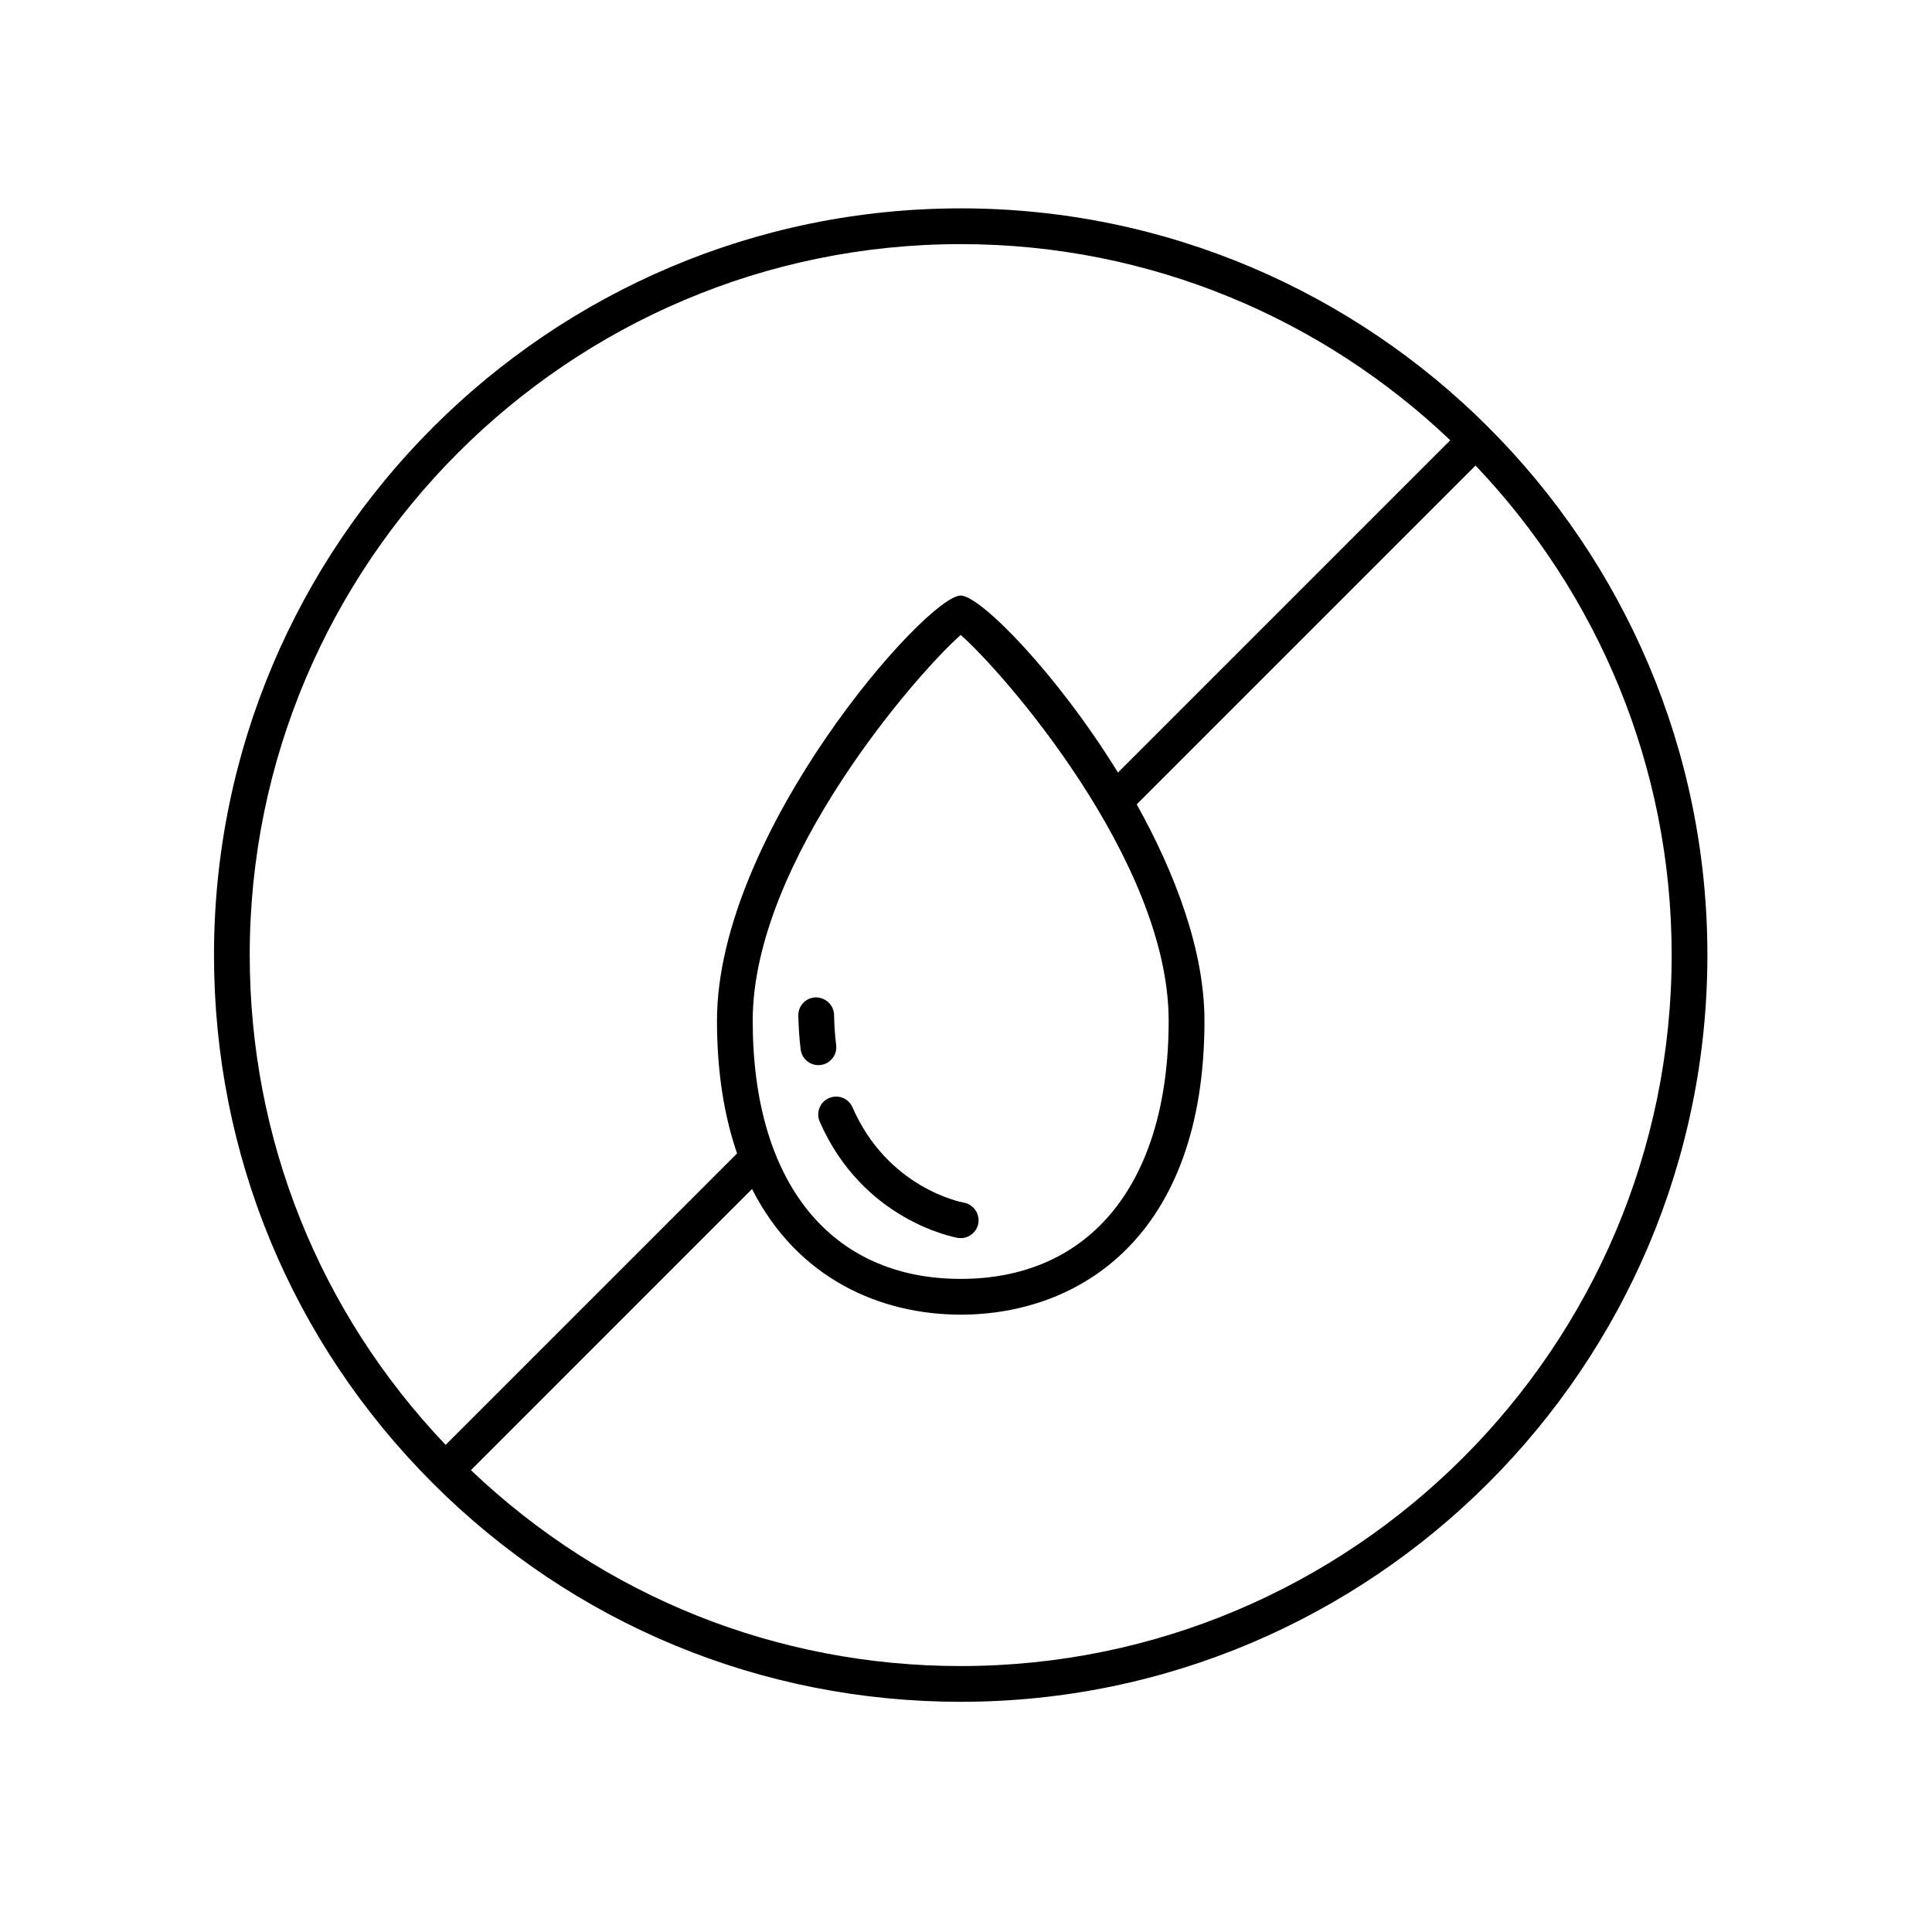 <?xml version="1.0" encoding="UTF-8"?>
<!-- Uploaded to: SVG Find, www.svgfind.com, Generator: SVG Find Mixer Tools -->
<svg fill="#000000" width="800px" height="800px" version="1.1" viewBox="144 144 512 512" xmlns="http://www.w3.org/2000/svg">
 <g>
  <path d="m398.6 199.22c-109.11 0-197.89 88.77-197.89 197.89 0 52.859 20.586 102.55 57.957 139.93 37.383 37.379 87.074 57.957 139.93 57.957 109.12 0 197.88-88.77 197.88-197.89 0-109.11-88.766-197.89-197.88-197.89zm0 9.473c50.246 0 95.922 19.809 129.73 51.977l-88.051 88.059c-16.453-26.637-36.578-46.906-41.68-46.906-9.004 0-64.59 62.844-64.59 112.67 0 13.805 1.961 25.418 5.324 35.18l-77.234 77.23c-33.484-35.164-51.918-81.055-51.918-129.8 0-103.88 84.527-188.41 188.42-188.41zm-55.125 205.8c0-42.543 44.238-92.734 55.121-102.22 10.883 9.48 55.113 59.688 55.113 102.22 0 42.848-20.605 68.426-55.113 68.426-34.516 0.004-55.121-25.574-55.121-68.426zm55.125 171.03c-48.738 0-94.629-18.43-129.8-51.918l74.5-74.504c12.09 23.867 34.164 33.293 55.305 33.293 31.223 0 64.59-20.469 64.59-77.902 0-18.609-7.766-39.039-17.949-57.328l89.789-89.793c32.168 33.816 51.973 79.492 51.973 129.73 0 103.89-84.516 188.42-188.41 188.42z"/>
  <path d="m361.45 426.24c2.609-0.316 4.457-2.676 4.141-5.273-0.316-2.551-0.504-5.246-0.551-8.012-0.051-2.621-2.242-4.613-4.832-4.644-2.621 0.055-4.695 2.211-4.644 4.832 0.07 3.082 0.266 6.102 0.621 8.961 0.289 2.402 2.332 4.168 4.695 4.168 0.184 0.004 0.387-0.012 0.57-0.031z"/>
  <path d="m397.79 472.04c0.277 0.051 0.551 0.074 0.816 0.074 2.254 0 4.242-1.605 4.656-3.898 0.453-2.57-1.258-5.023-3.82-5.496-0.828-0.152-20.223-3.934-29.52-25.266-1.043-2.398-3.82-3.492-6.238-2.449-2.402 1.047-3.492 3.84-2.449 6.238 11.402 26.121 35.527 30.621 36.555 30.797z"/>
 </g>
</svg>